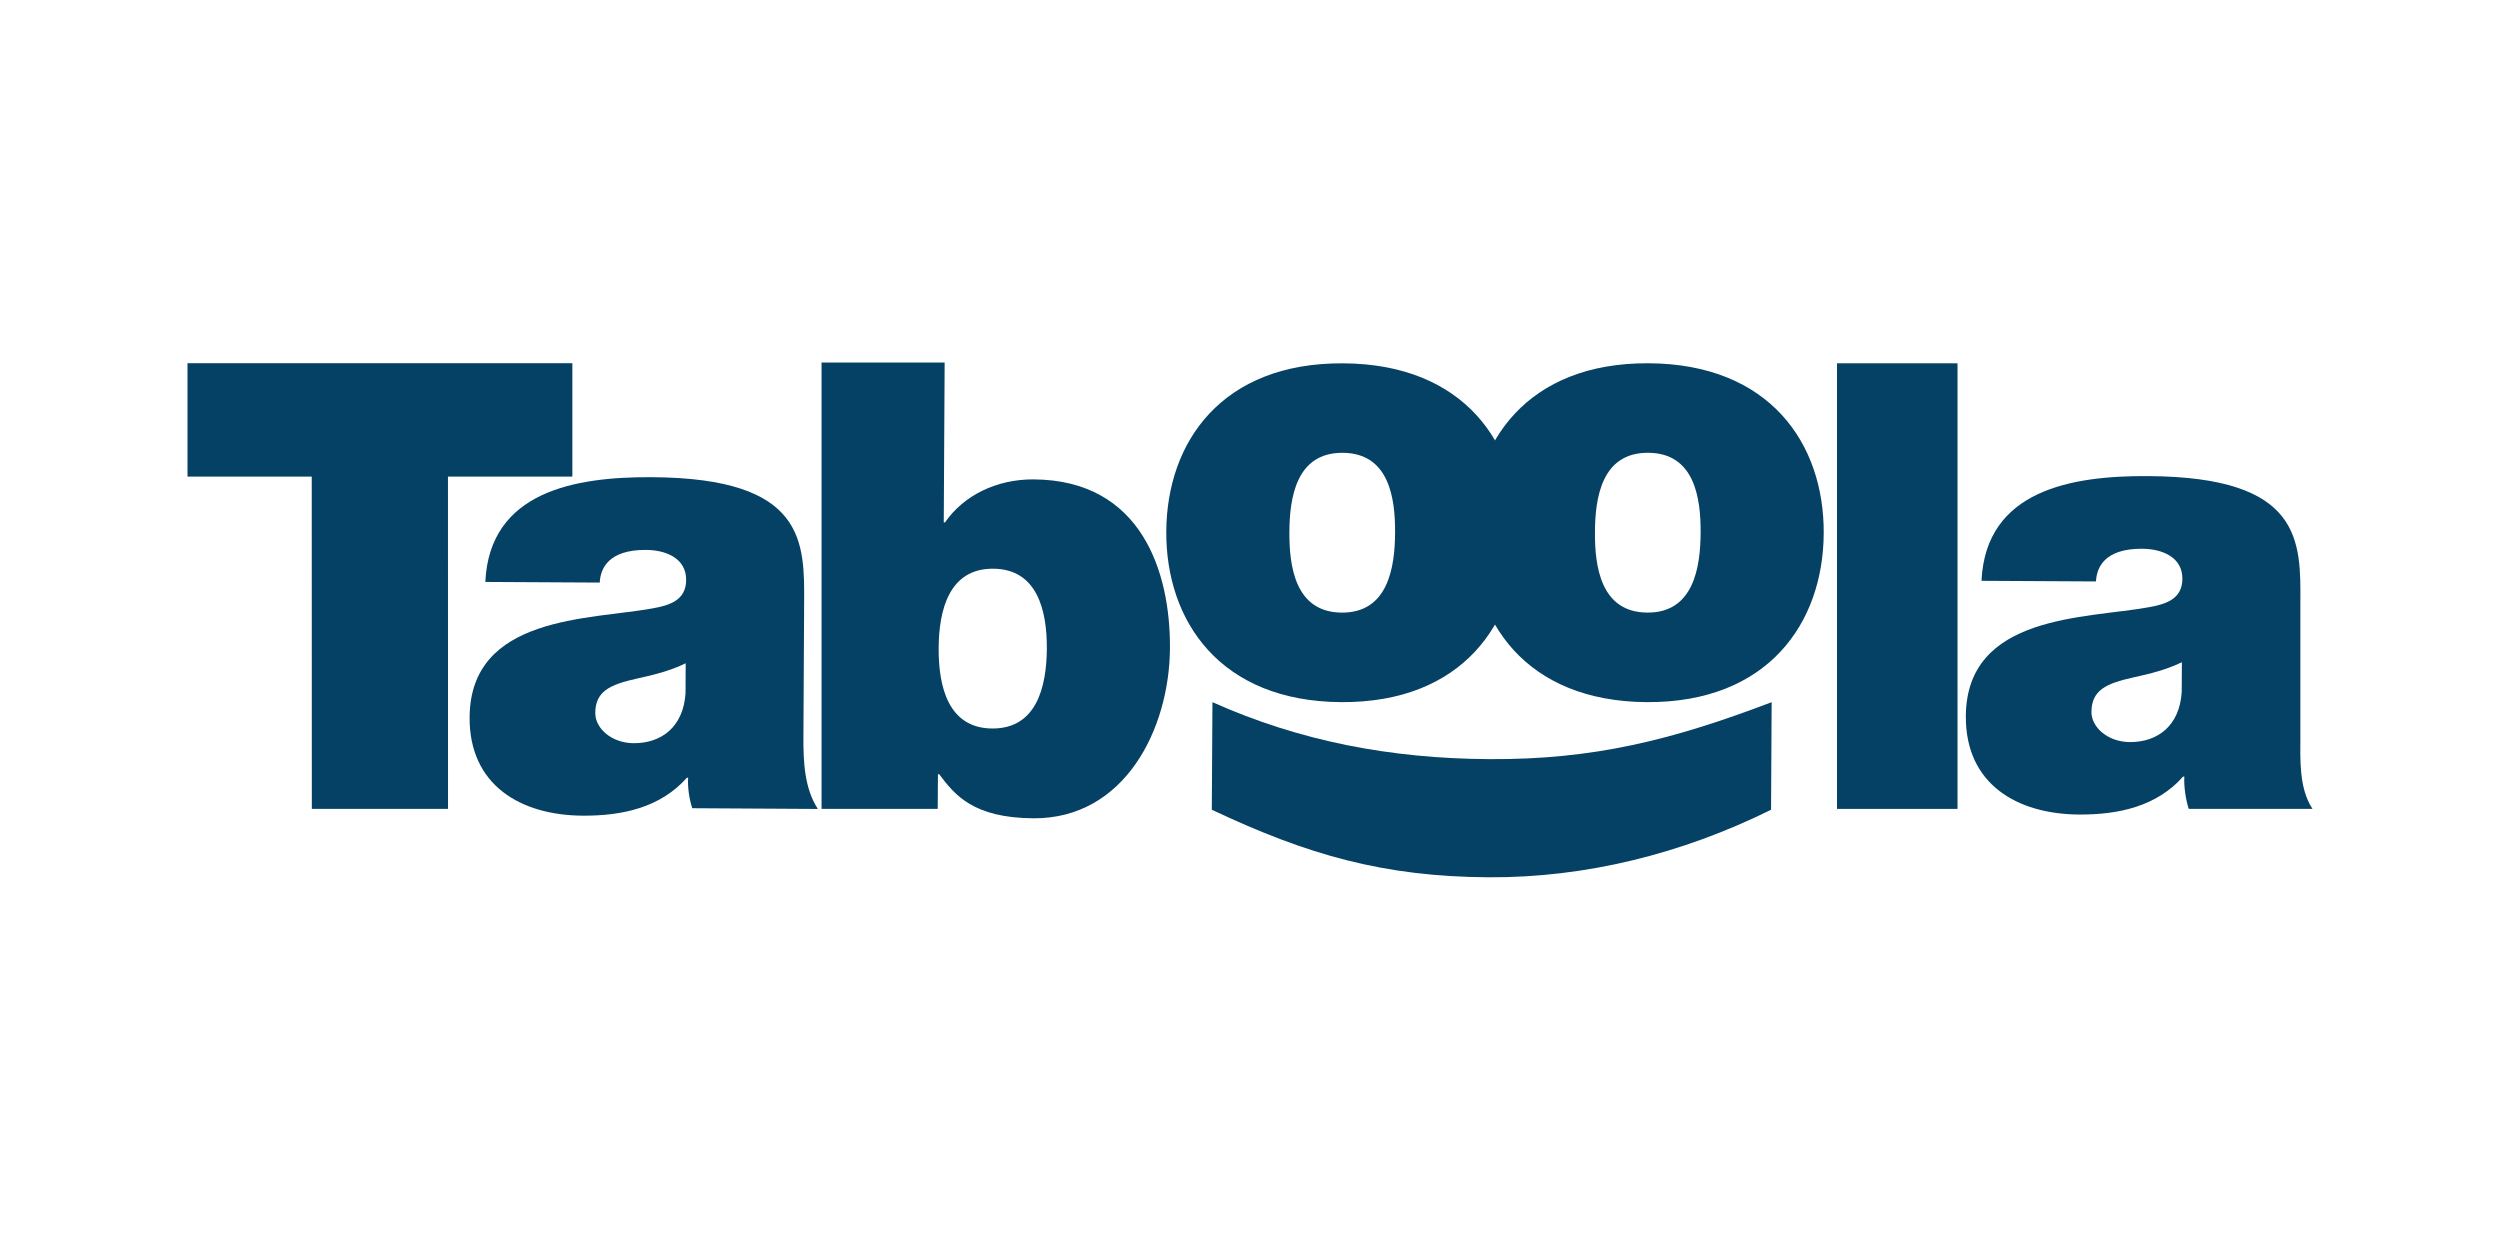 <svg width="200" height="100" viewBox="0 0 200 100" fill="none" xmlns="http://www.w3.org/2000/svg">
<path d="M24.939 38.128H15V29.056H45.788V38.128H35.837L35.842 64.711H24.946L24.939 38.128Z" fill="#054164"/>
<path d="M54.854 53.061C53.658 53.651 52.31 53.992 50.97 54.283C48.776 54.77 47.629 55.309 47.622 57.048C47.615 58.245 48.901 59.444 50.69 59.456C52.929 59.468 54.676 58.137 54.843 55.45L54.854 53.061ZM64.274 58.939C64.26 60.879 64.347 63.068 65.43 64.716L55.383 64.657C55.139 63.959 54.995 62.913 55.052 62.219H54.951C52.849 64.594 49.811 65.271 46.625 65.254C41.652 65.224 37.537 62.814 37.568 57.392C37.617 49.233 47.168 49.588 52.195 48.673C53.54 48.431 54.885 48.041 54.892 46.4C54.904 44.657 53.267 43.999 51.675 43.992C48.642 43.978 48.033 45.513 47.979 46.606L38.826 46.555C39.164 39.294 46.035 38.139 52.155 38.175C64.49 38.248 64.363 43.371 64.33 48.344L64.274 58.939Z" fill="#054164"/>
<path d="M79.456 45.497C75.924 45.475 75.111 48.805 75.092 51.836C75.073 54.918 75.851 58.259 79.381 58.281C82.915 58.299 83.728 54.972 83.747 51.885C83.766 48.854 82.987 45.513 79.456 45.497ZM65.724 29H75.572L75.501 41.793H75.6C77.105 39.614 79.747 38.335 82.684 38.351C91.337 38.403 93.632 45.776 93.597 51.847C93.559 58.313 89.985 65.504 82.675 65.464C77.85 65.433 76.369 63.585 75.134 61.934H75.035L75.017 64.711H65.724V29Z" fill="#054164"/>
<path d="M107.417 36.225C103.686 36.202 103.166 39.832 103.15 42.567C103.136 45.301 103.611 48.988 107.34 49.009C111.069 49.031 111.591 45.353 111.607 42.614C111.624 39.879 111.146 36.247 107.417 36.225ZM107.3 56.171C97.598 56.115 93.258 49.672 93.303 42.511C93.345 35.346 97.756 29.007 107.457 29.066C117.159 29.12 121.499 35.511 121.457 42.675C121.412 49.835 117.001 56.228 107.3 56.171Z" fill="#054164"/>
<path d="M131.859 36.223C128.129 36.2 127.61 39.83 127.596 42.567C127.577 45.301 128.054 48.986 131.786 49.007C135.512 49.031 136.034 45.351 136.051 42.614C136.065 39.879 135.588 36.244 131.859 36.223ZM131.741 56.171C122.042 56.113 117.702 49.67 117.746 42.508C117.786 35.346 122.2 29.005 131.899 29.061C141.598 29.118 145.938 35.508 145.898 42.67C145.856 49.837 141.442 56.225 131.741 56.171Z" fill="#054164"/>
<path d="M146.961 29.064H156.601V64.711H146.961V29.064Z" fill="#054164"/>
<path d="M174.551 52.976C173.354 53.564 172.007 53.905 170.667 54.194C168.471 54.681 167.328 55.221 167.316 56.961C167.309 58.156 168.595 59.355 170.385 59.367C172.625 59.379 174.372 58.048 174.537 55.36L174.551 52.976ZM184.031 58.847C184.022 60.787 183.914 63.063 185 64.711H175.101C174.859 64.013 174.692 62.823 174.749 62.13L174.647 62.127C172.545 64.502 169.51 65.181 166.324 65.163C161.349 65.13 157.234 62.72 157.267 57.298C157.316 49.139 166.862 49.496 171.892 48.581C173.237 48.339 174.582 47.949 174.591 46.308C174.603 44.566 172.966 43.91 171.372 43.9C168.337 43.884 167.732 45.421 167.678 46.515L158.52 46.465C158.861 39.205 165.734 38.048 171.852 38.088C184.187 38.156 184.06 43.282 184.029 48.255V58.847H184.031Z" fill="#054164"/>
<path d="M96.996 56.174C103.989 59.299 111.245 60.686 119.152 60.731C127.459 60.78 133.758 59.212 141.732 56.174L141.685 64.779C134.548 68.318 126.808 70.227 119.096 70.183C110.69 70.133 104.633 68.407 96.944 64.779L96.996 56.174Z" fill="#054164"/>
</svg>
